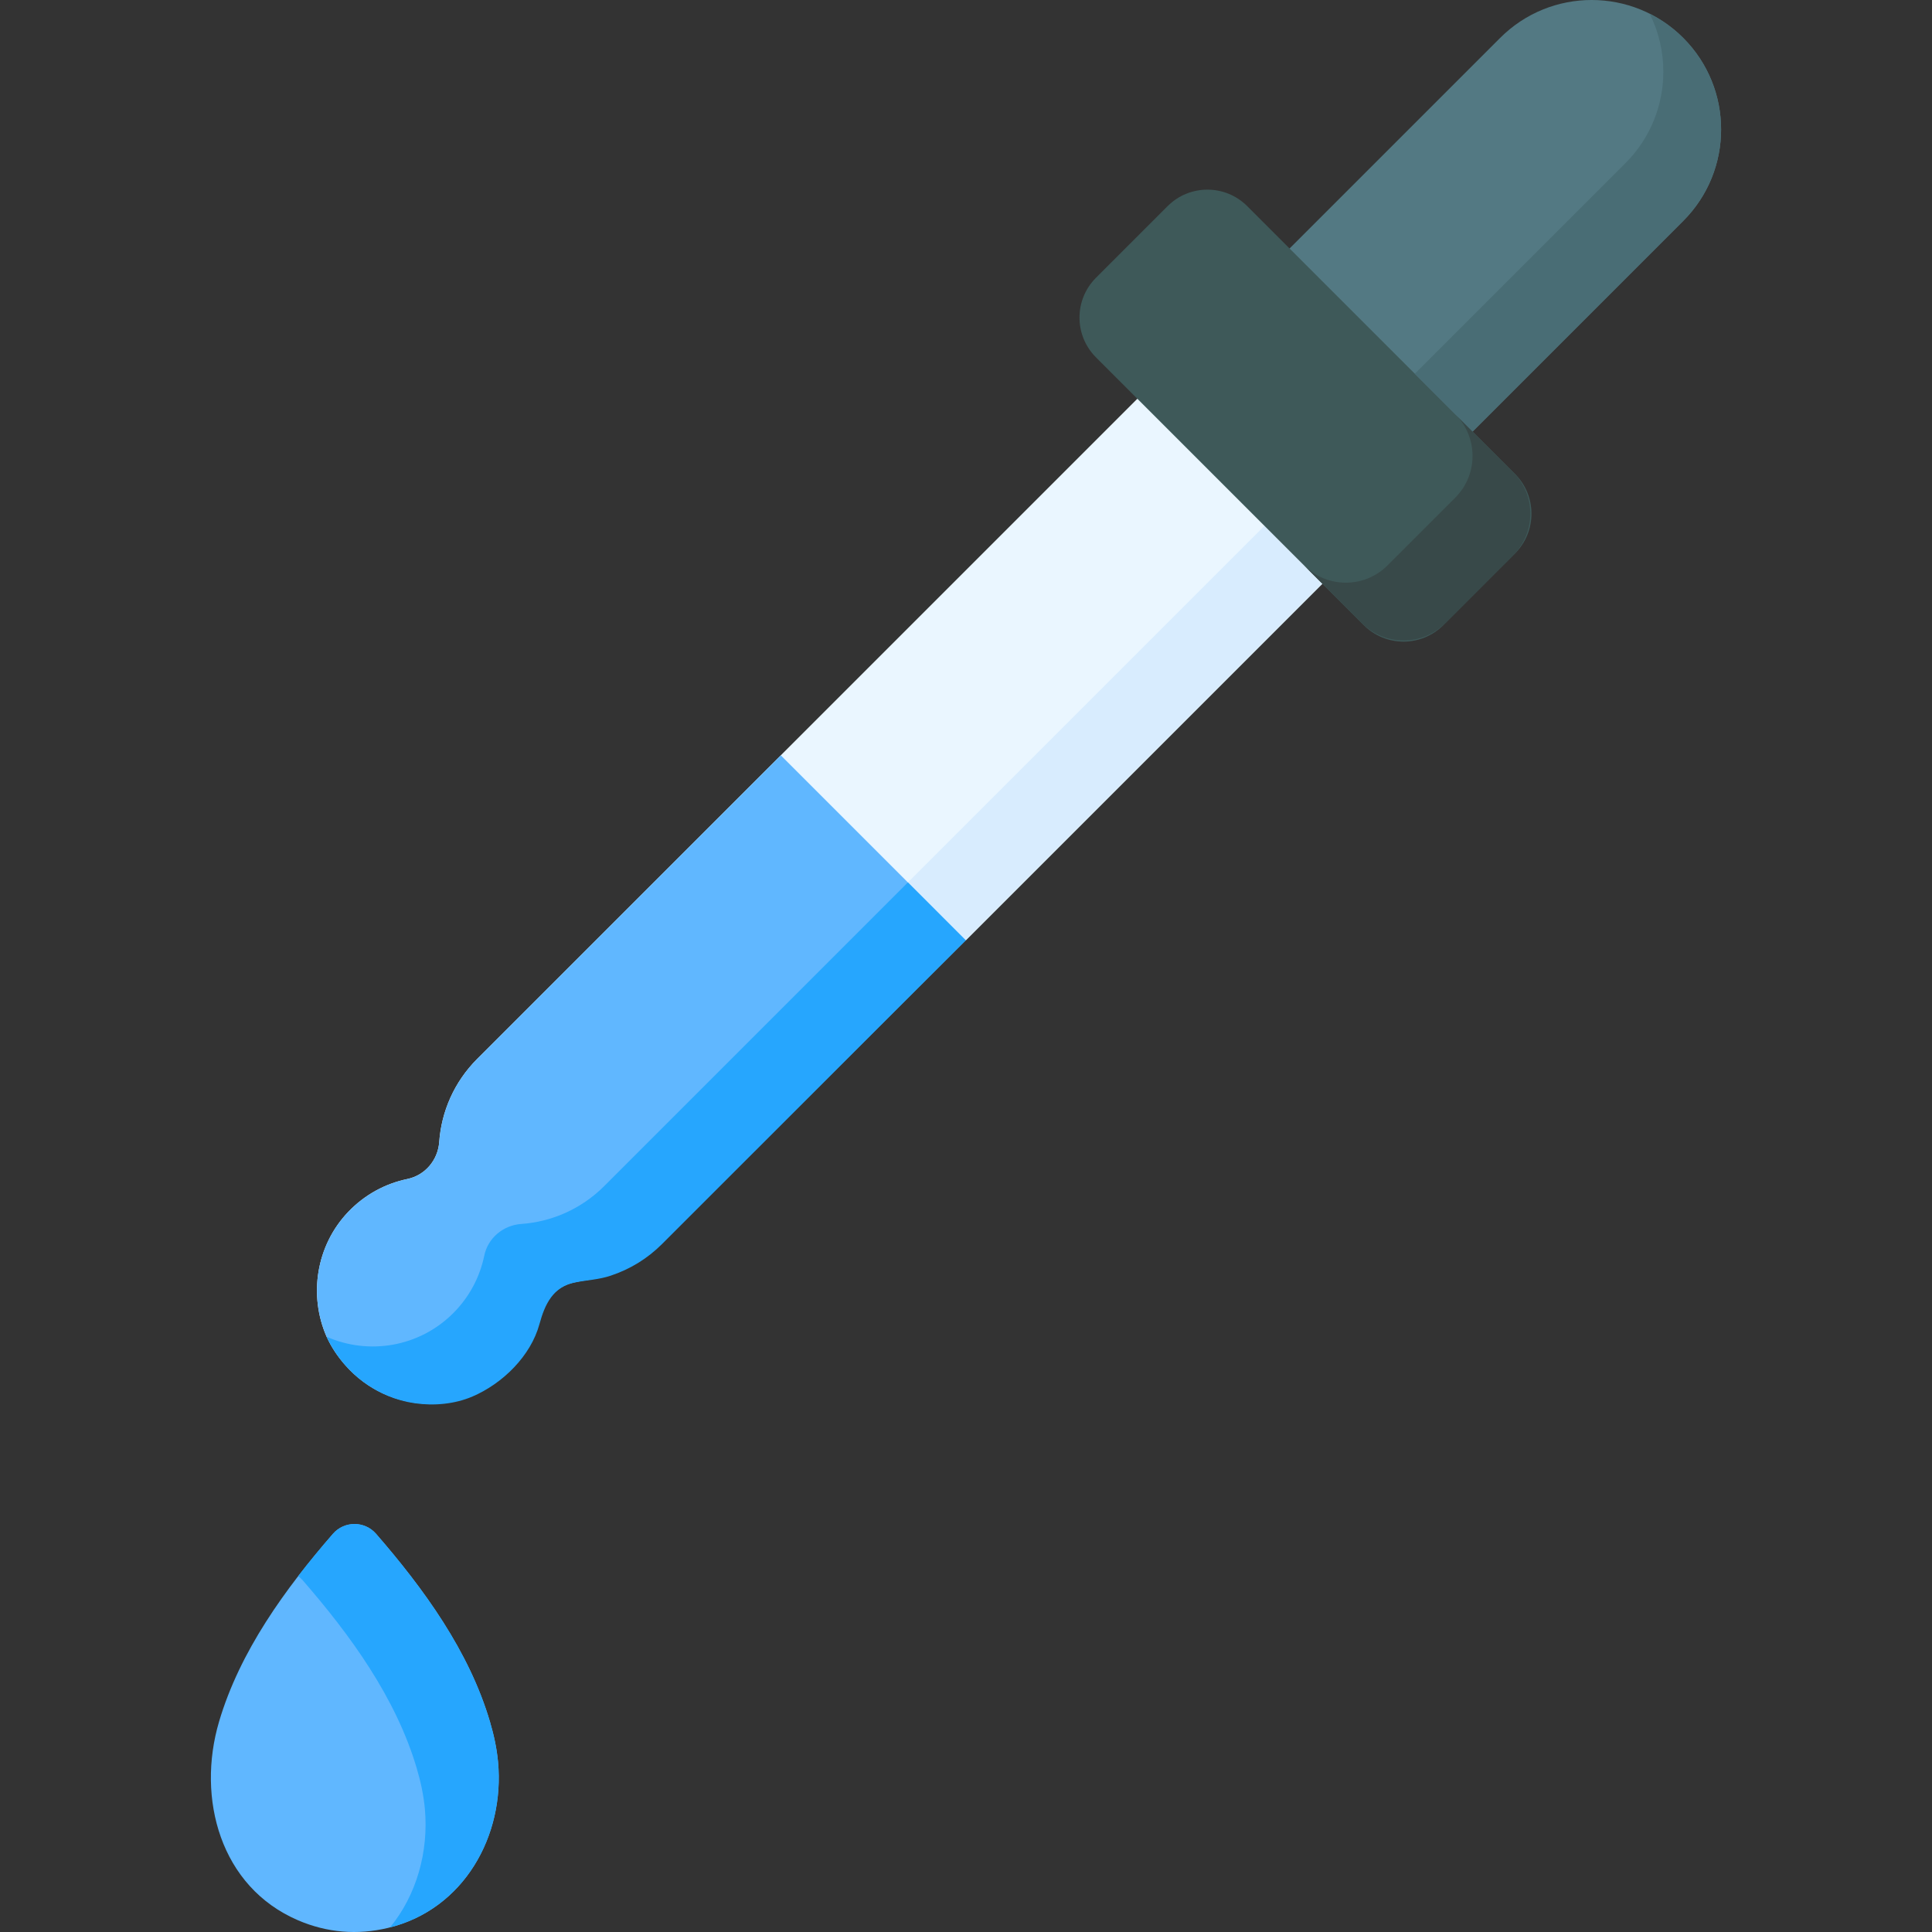<?xml version="1.0" encoding="UTF-8"?>
<svg xmlns="http://www.w3.org/2000/svg" id="Capa_1" height="512" viewBox="0 0 512 512" width="512">
  <rect x="0" y="0" width="512" height="512" fill="#333333" stroke="none"/>
  <g>
    <path d="m88.233 406.48c-12.615 14.518-24.67 31.098-30.185 49.785-5.987 20.29.297 43.787 20.974 52.648 7.632 3.271 15.684 3.947 23.78 2.01 20.064-4.801 31.019-24.365 29.182-44.03-.335-3.592-1.113-7.139-2.132-10.595-5.509-18.7-17.572-35.292-30.194-49.817-3.013-3.468-8.413-3.468-11.425-.001z" fill="#60b7ff"></path>
    <path d="m103.37 510.781c6.972-8.507 10.288-20 9.217-31.535-.34-3.584-1.112-7.137-2.132-10.587-5.51-18.702-17.57-35.294-30.196-49.825-.381-.433-.793-.814-1.236-1.143 2.966-3.862 6.066-7.6 9.207-11.215 3.018-3.46 8.414-3.46 11.432 0 12.616 14.531 24.686 31.123 30.186 49.825 1.02 3.45 1.802 7.003 2.132 10.587 1.823 19.485-8.909 38.867-28.61 43.893z" fill="#26a6fe"></path>
    <g>
      <path d="m175.25 329.125 80.328-79.941.362.016 99.688-99.688-49.027-49.027-180.141 180.141c-6.134 6.134-9.487 13.995-10.061 22.018-.343 4.792-3.746 8.827-8.45 9.805-5.757 1.197-11.232 4.089-15.627 8.675-8.588 8.963-10.565 22.218-5.766 33.125.071.162.619.673.693.834 1.181 2.56 3.895 5.262 6.125 7.167 12.875 11 28.887 12.113 41.125-.125 4.325-4.325 6.915-8.436 8.708-14 1.469-4.557 5.433-8.575 10.208-8.917 8.024-.574 15.701-3.949 21.835-10.083z" fill="#eaf6ff"></path>
      <path d="m153.385 339.435c-4.769.344-8.322 4.182-9.728 8.753-1.671 5.43-4.083 10.612-8.407 14.937-12.239 12.239-32.105 11.863-43.732-1.325-2.059-2.335-3.733-4.8-4.927-7.54 11.068 4.899 24.459 2.797 33.529-6.273 4.325-4.325 7.057-9.645 8.213-15.209.957-4.692 5.021-8.068 9.79-8.412 8.022-.566 15.883-3.927 22.014-10.058l174.959-174.959 15.347 15.347-94.504 94.504-.366.074-80.247 80.221c-6.131 6.129-13.919 9.373-21.941 9.94z" fill="#d8ecfe"></path>
      <path d="m255.94 249.2-80.614 80.293c-4.256 4.256-9.966 7.532-15.823 8.966-2.563.628-5.189.877-7.743 1.501-5.569 1.359-7.707 5.899-9.496 10.856-4.949 13.713-17.846 22.911-32.618 20.542-6.075-.974-12.503-4.151-16.805-8.551-2.269-2.321-4.429-4.804-5.881-7.707-.06-.12-.4-.85-.4-.85-4.81-10.91-2.83-24.16 5.76-33.13 4.4-4.58 9.87-7.47 15.63-8.67 4.7-.98 8.1-5.01 8.45-9.8.57-8.03 3.93-15.89 10.06-22.03l80.46-80.45 33.68 33.68z" fill="#60b7ff"></path>
      <path d="m255.94 249.2-80.46 80.45c-3.906 3.906-8.478 6.703-13.703 8.439-3.111 1.034-6.199 1.134-9.357 1.761-5.884 1.167-8.024 5.79-9.46 11.052-2.313 8.474-9.742 15.727-17.694 19.164-4.745 2.051-10.297 2.541-15.376 1.805-9.93-1.44-18.46-7.83-22.93-16.77-.06-.12-.38-.82-.4-.85 11.07 4.9 24.49 2.81 33.56-6.26 4.32-4.33 7.06-9.65 8.21-15.21.96-4.7 5.02-8.07 9.79-8.42 8.02-.56 15.89-3.92 22.02-10.05l80.46-80.46z" fill="#26a6fe"></path>
      <path d="m383.578 121.045-48.511-48.511 62.488-62.488c13.396-13.396 35.115-13.396 48.51 0 13.396 13.396 13.396 35.115 0 48.51z" fill="#537983"></path>
      <path d="m361.413 165.671-70.97-70.97c-5.823-5.823-5.823-15.263 0-21.086l18.992-18.992c5.823-5.823 15.263-5.823 21.086 0l70.97 70.97c5.823 5.823 5.823 15.263 0 21.086l-18.992 18.992c-5.823 5.822-15.264 5.822-21.086 0z" fill="#3e5959"></path>
      <path d="m400.961 147.209-17.934 17.934c-6.116 6.116-16.028 6.108-22.144-.008l-15.309-15.309c6.116 6.116 16.028 6.123 22.144.008l17.934-17.934c6.116-6.116 6.116-16.036 0-22.152l15.309 15.309c6.116 6.116 6.116 16.036 0 22.152z" fill="#384949"></path>
      <path d="m446.061 58.556-55.8 55.8-15.309-15.309 55.8-55.8c6.698-6.698 10.05-15.469 10.05-24.257 0-5.266-1.202-10.54-3.628-15.355 3.207 1.6 6.215 3.735 8.894 6.414 6.698 6.698 10.042 15.477 10.042 24.249.001 8.789-3.352 17.561-10.049 24.258z" fill="#496d75"></path>
    </g>
  </g>
</svg>

